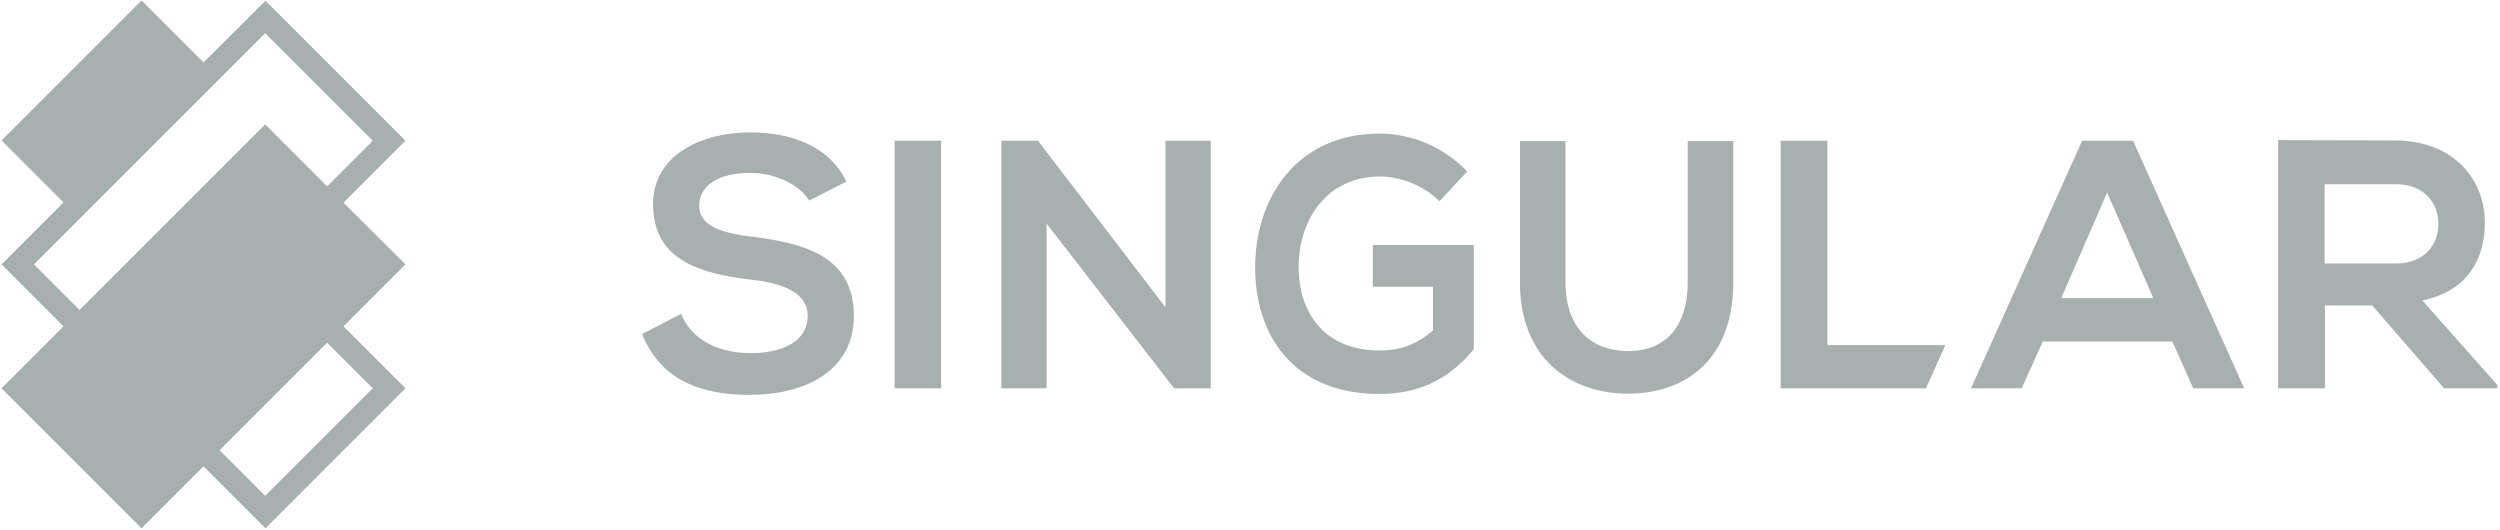<?xml version="1.0" encoding="UTF-8"?>
<svg xmlns="http://www.w3.org/2000/svg" width="1004" height="213" viewBox="0 0 1004 213" fill="none">
  <path d="M149.69 155.942L106.5 199.132L88.196 180.827L131.385 137.637L149.69 155.942ZM131.385 74.827L106.5 49.942L31.965 124.477L13.661 106.172L106.5 13.333L149.69 56.522L131.385 74.827ZM162.85 155.942L137.965 131.057L162.85 106.172L137.965 81.407L162.85 56.522L106.62 0.292L81.735 25.057L56.85 0.172L0.62 56.403L25.505 81.287L0.62 106.172L25.505 131.057L0.62 155.942L56.85 212.172L81.735 187.287L106.62 212.172L162.85 155.942ZM280.814 82.603C280.814 75.186 287.514 69.443 301.392 69.443C312.16 69.443 321.611 74.827 324.961 80.57L339.916 72.913C332.378 57.599 316.347 53.172 300.794 53.172C282.489 53.292 262.27 61.667 262.27 82.125C262.27 104.378 281.053 109.881 301.392 112.274C314.552 113.71 324.363 117.538 324.363 126.87C324.363 137.637 313.236 141.825 301.512 141.825C289.428 141.825 277.943 137.039 273.516 126.032L257.844 134.168C265.261 152.353 280.814 158.574 301.153 158.574C323.286 158.574 342.907 149.003 342.907 126.87C342.907 103.181 323.525 97.798 302.828 95.166C290.983 93.73 280.814 91.337 280.814 82.603ZM359.297 155.942H377.961V56.522H359.297V155.942ZM471.518 155.942H486.234V56.522H468.049V123.4L416.844 56.522H402.128V155.942H420.313V89.782L471.518 155.942ZM591.875 140.269V98.396H551.318V115.145H575.485V132.732C568.067 138.953 561.606 140.748 554.069 140.748C530.5 140.748 521.527 123.879 521.527 107.488C521.527 87.03 533.85 70.879 554.069 70.879C562.324 70.879 571.776 74.468 578.117 80.809L589.243 68.845C579.552 58.795 566.751 53.651 554.069 53.651C520.69 53.651 504.06 79.493 504.06 107.488C504.06 133.689 518.536 158.215 554.069 158.215C570.819 158.215 582.543 151.515 591.875 140.269ZM696.081 113.59V56.642H677.776V113.59C677.776 130.698 669.162 140.987 653.968 140.987C638.773 140.987 628.724 131.416 628.724 113.59V56.642H610.419V113.59C610.419 143.619 630.399 158.096 653.728 158.096C678.374 158.096 696.081 143.021 696.081 113.59ZM773.487 155.942L781.263 138.594H733.886V56.522H715.103V155.942H773.487ZM864.771 119.692H827.803L846.227 77.339L864.771 119.692ZM880.803 155.942H901.261L856.636 56.522H836.178L791.552 155.942H811.891L820.385 137.159H872.428L880.803 155.942ZM962.157 105.813H933.564V73.99H962.157C974.002 73.99 979.266 82.005 979.266 89.901C979.266 97.798 974.121 105.813 962.157 105.813ZM1002.95 154.626L972.805 120.649C991.708 116.82 997.929 103.062 997.929 89.423C997.929 72.195 985.607 56.642 962.157 56.403C946.365 56.403 930.573 56.283 914.9 56.283V155.942H933.683V122.683H952.706L981.539 155.942H1002.95V154.626Z" fill="#A8B0AF"></path>
</svg>
